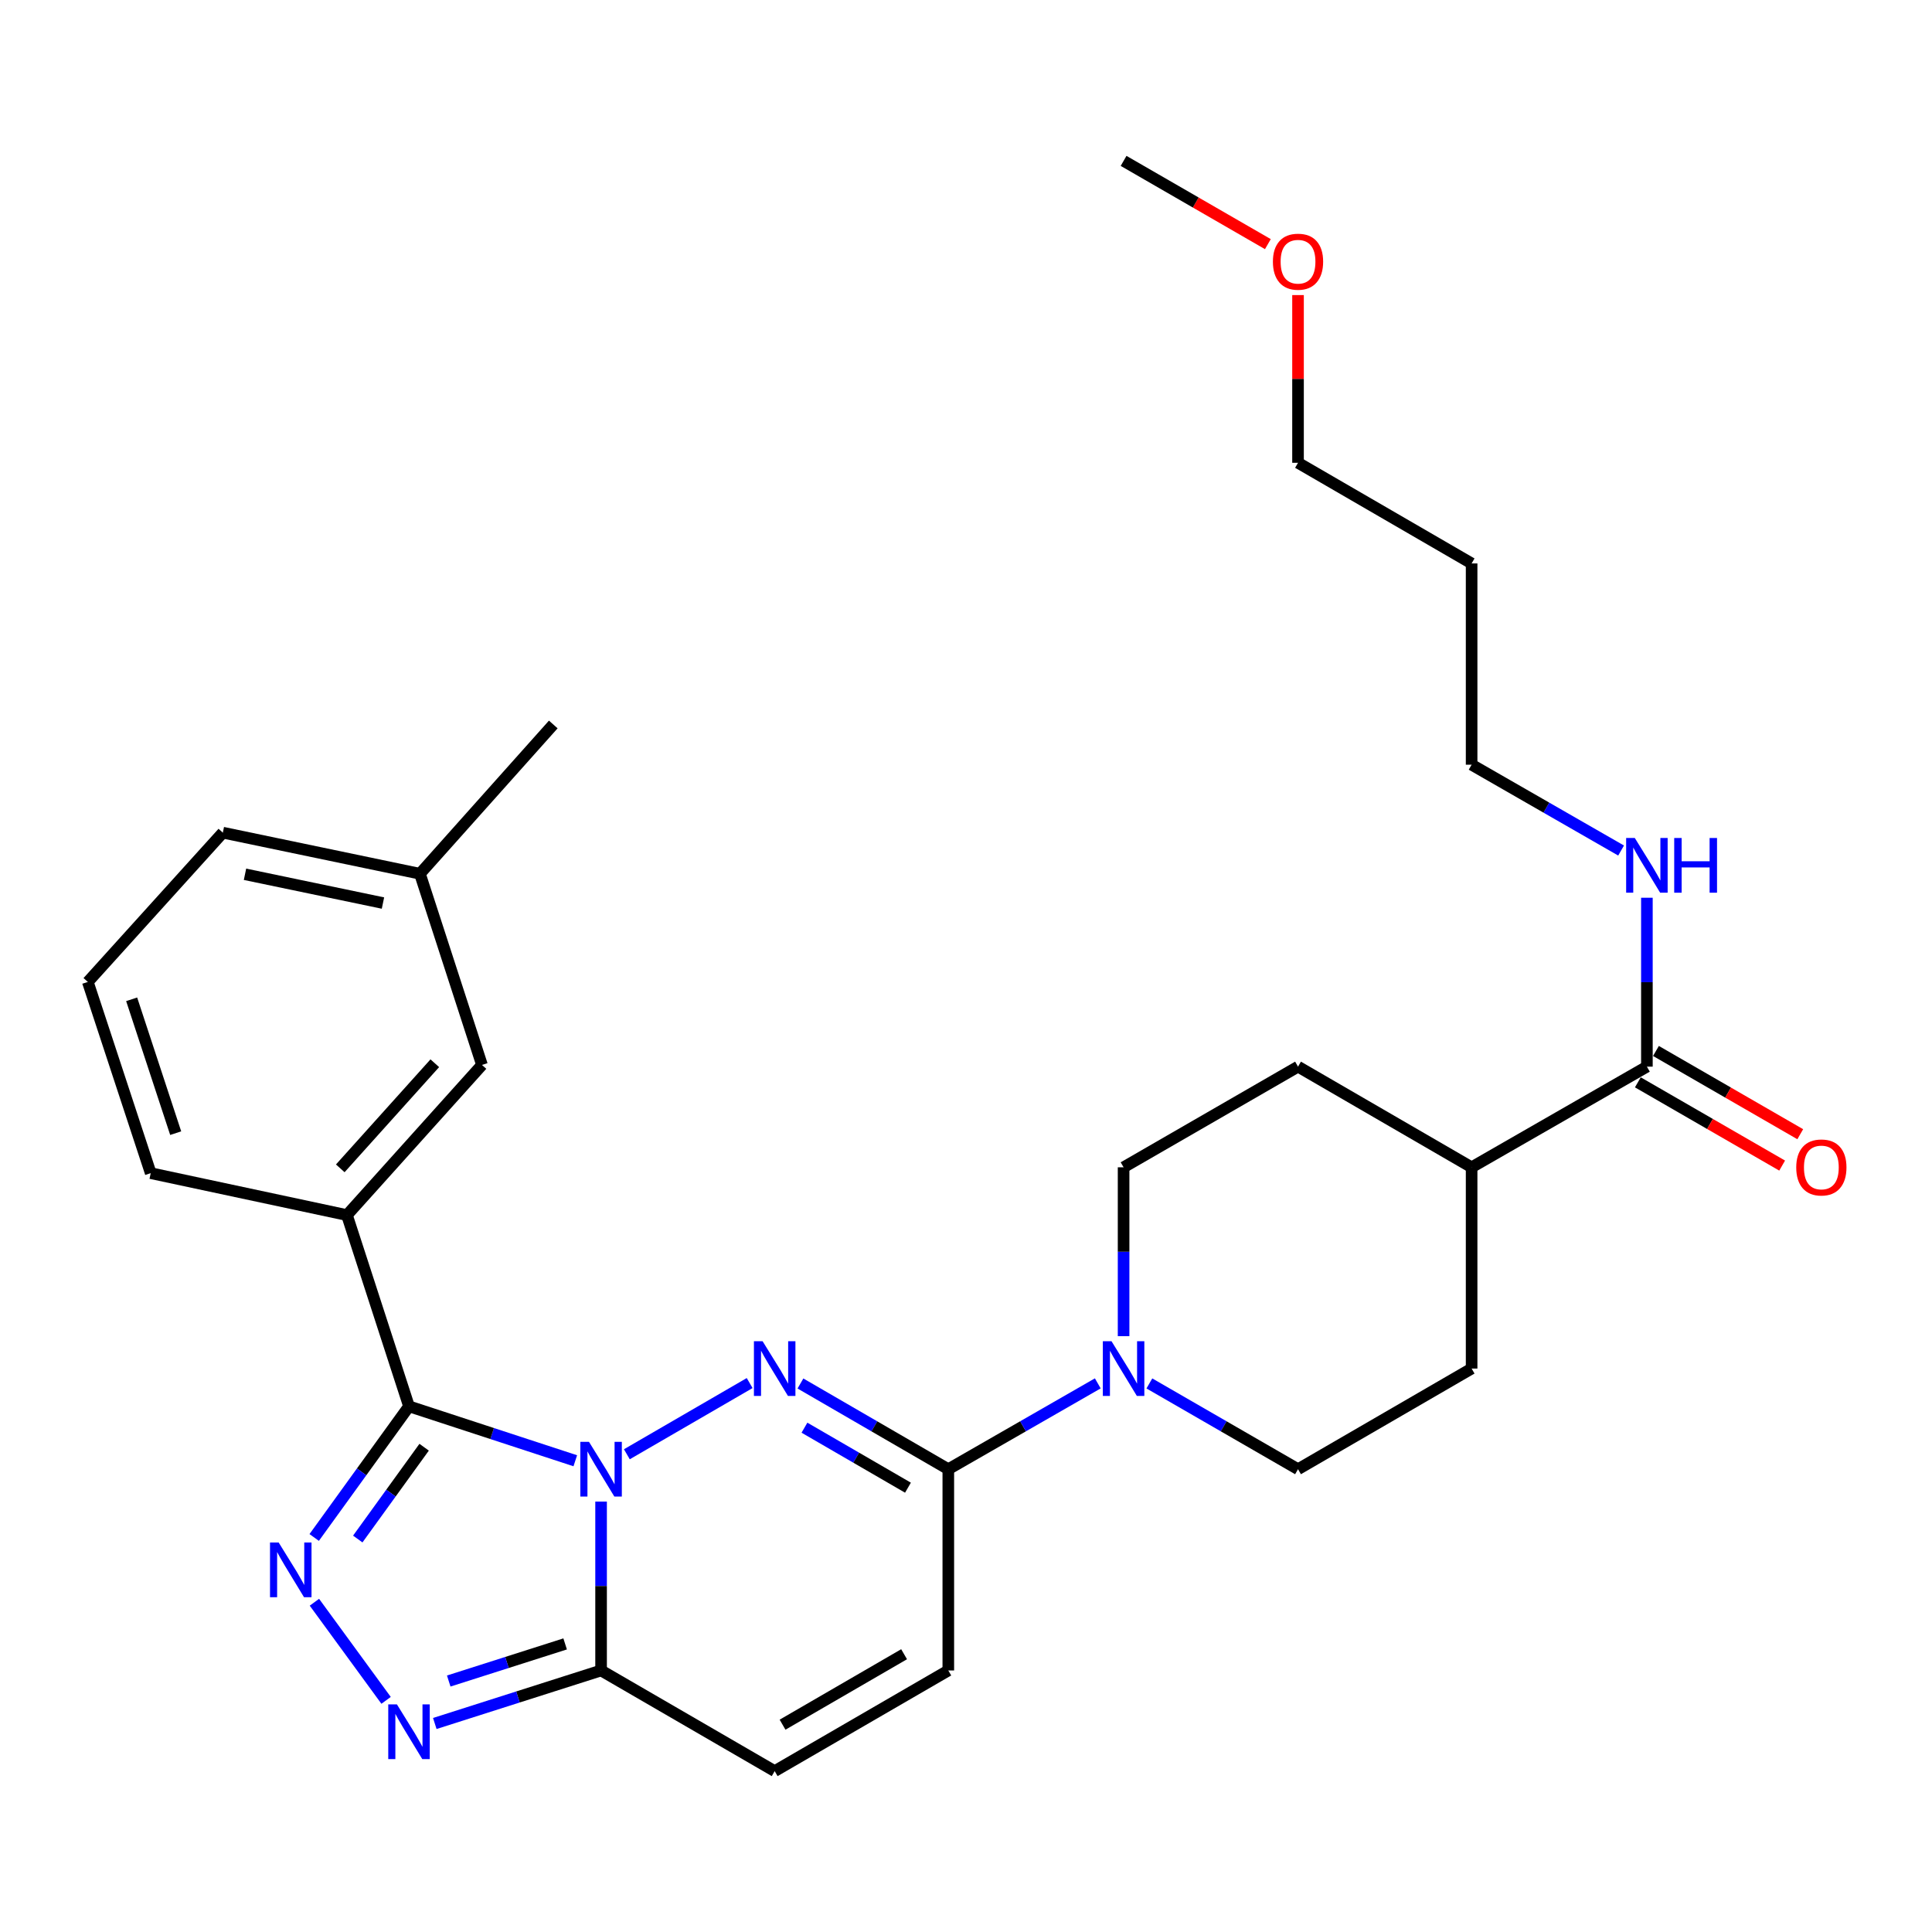 <?xml version='1.0' encoding='iso-8859-1'?>
<svg version='1.1' baseProfile='full'
              xmlns='http://www.w3.org/2000/svg'
                      xmlns:rdkit='http://www.rdkit.org/xml'
                      xmlns:xlink='http://www.w3.org/1999/xlink'
                  xml:space='preserve'
width='1000px' height='1000px' viewBox='0 0 1000 1000'>
<!-- END OF HEADER -->
<rect style='opacity:1.0;fill:#FFFFFF;stroke:none' width='1000' height='1000' x='0' y='0'> </rect>
<path class='bond-0' d='M 297.766,756.087 L 254.732,741.999' style='fill:none;fill-rule:evenodd;stroke:#0000FF;stroke-width:6px;stroke-linecap:butt;stroke-linejoin:miter;stroke-opacity:1' />
<path class='bond-0' d='M 254.732,741.999 L 211.699,727.912' style='fill:none;fill-rule:evenodd;stroke:#000000;stroke-width:6px;stroke-linecap:butt;stroke-linejoin:miter;stroke-opacity:1' />
<path class='bond-1' d='M 324.457,752.726 L 388.02,715.872' style='fill:none;fill-rule:evenodd;stroke:#0000FF;stroke-width:6px;stroke-linecap:butt;stroke-linejoin:miter;stroke-opacity:1' />
<path class='bond-3' d='M 311.121,777.223 L 311.121,820.926' style='fill:none;fill-rule:evenodd;stroke:#0000FF;stroke-width:6px;stroke-linecap:butt;stroke-linejoin:miter;stroke-opacity:1' />
<path class='bond-3' d='M 311.121,820.926 L 311.121,864.63' style='fill:none;fill-rule:evenodd;stroke:#000000;stroke-width:6px;stroke-linecap:butt;stroke-linejoin:miter;stroke-opacity:1' />
<path class='bond-2' d='M 211.699,727.912 L 187.162,761.853' style='fill:none;fill-rule:evenodd;stroke:#000000;stroke-width:6px;stroke-linecap:butt;stroke-linejoin:miter;stroke-opacity:1' />
<path class='bond-2' d='M 187.162,761.853 L 162.625,795.794' style='fill:none;fill-rule:evenodd;stroke:#0000FF;stroke-width:6px;stroke-linecap:butt;stroke-linejoin:miter;stroke-opacity:1' />
<path class='bond-2' d='M 219.531,749.077 L 202.355,772.836' style='fill:none;fill-rule:evenodd;stroke:#000000;stroke-width:6px;stroke-linecap:butt;stroke-linejoin:miter;stroke-opacity:1' />
<path class='bond-2' d='M 202.355,772.836 L 185.179,796.595' style='fill:none;fill-rule:evenodd;stroke:#0000FF;stroke-width:6px;stroke-linecap:butt;stroke-linejoin:miter;stroke-opacity:1' />
<path class='bond-7' d='M 211.699,727.912 L 179.579,628.928' style='fill:none;fill-rule:evenodd;stroke:#000000;stroke-width:6px;stroke-linecap:butt;stroke-linejoin:miter;stroke-opacity:1' />
<path class='bond-5' d='M 414.308,716.094 L 452.575,738.276' style='fill:none;fill-rule:evenodd;stroke:#0000FF;stroke-width:6px;stroke-linecap:butt;stroke-linejoin:miter;stroke-opacity:1' />
<path class='bond-5' d='M 452.575,738.276 L 490.842,760.459' style='fill:none;fill-rule:evenodd;stroke:#000000;stroke-width:6px;stroke-linecap:butt;stroke-linejoin:miter;stroke-opacity:1' />
<path class='bond-5' d='M 416.387,738.968 L 443.174,754.495' style='fill:none;fill-rule:evenodd;stroke:#0000FF;stroke-width:6px;stroke-linecap:butt;stroke-linejoin:miter;stroke-opacity:1' />
<path class='bond-5' d='M 443.174,754.495 L 469.961,770.023' style='fill:none;fill-rule:evenodd;stroke:#000000;stroke-width:6px;stroke-linecap:butt;stroke-linejoin:miter;stroke-opacity:1' />
<path class='bond-29' d='M 162.74,829.319 L 199.838,880.098' style='fill:none;fill-rule:evenodd;stroke:#0000FF;stroke-width:6px;stroke-linecap:butt;stroke-linejoin:miter;stroke-opacity:1' />
<path class='bond-4' d='M 311.121,864.63 L 268.084,878.353' style='fill:none;fill-rule:evenodd;stroke:#000000;stroke-width:6px;stroke-linecap:butt;stroke-linejoin:miter;stroke-opacity:1' />
<path class='bond-4' d='M 268.084,878.353 L 225.048,892.076' style='fill:none;fill-rule:evenodd;stroke:#0000FF;stroke-width:6px;stroke-linecap:butt;stroke-linejoin:miter;stroke-opacity:1' />
<path class='bond-4' d='M 292.514,850.886 L 262.389,860.492' style='fill:none;fill-rule:evenodd;stroke:#000000;stroke-width:6px;stroke-linecap:butt;stroke-linejoin:miter;stroke-opacity:1' />
<path class='bond-4' d='M 262.389,860.492 L 232.263,870.099' style='fill:none;fill-rule:evenodd;stroke:#0000FF;stroke-width:6px;stroke-linecap:butt;stroke-linejoin:miter;stroke-opacity:1' />
<path class='bond-8' d='M 311.121,864.63 L 400.971,916.726' style='fill:none;fill-rule:evenodd;stroke:#000000;stroke-width:6px;stroke-linecap:butt;stroke-linejoin:miter;stroke-opacity:1' />
<path class='bond-6' d='M 490.842,760.459 L 529.527,738.245' style='fill:none;fill-rule:evenodd;stroke:#000000;stroke-width:6px;stroke-linecap:butt;stroke-linejoin:miter;stroke-opacity:1' />
<path class='bond-6' d='M 529.527,738.245 L 568.212,716.032' style='fill:none;fill-rule:evenodd;stroke:#0000FF;stroke-width:6px;stroke-linecap:butt;stroke-linejoin:miter;stroke-opacity:1' />
<path class='bond-30' d='M 490.842,760.459 L 490.842,864.63' style='fill:none;fill-rule:evenodd;stroke:#000000;stroke-width:6px;stroke-linecap:butt;stroke-linejoin:miter;stroke-opacity:1' />
<path class='bond-12' d='M 581.568,691.599 L 581.568,647.895' style='fill:none;fill-rule:evenodd;stroke:#0000FF;stroke-width:6px;stroke-linecap:butt;stroke-linejoin:miter;stroke-opacity:1' />
<path class='bond-12' d='M 581.568,647.895 L 581.568,604.192' style='fill:none;fill-rule:evenodd;stroke:#000000;stroke-width:6px;stroke-linecap:butt;stroke-linejoin:miter;stroke-opacity:1' />
<path class='bond-13' d='M 594.914,716.063 L 633.385,738.261' style='fill:none;fill-rule:evenodd;stroke:#0000FF;stroke-width:6px;stroke-linecap:butt;stroke-linejoin:miter;stroke-opacity:1' />
<path class='bond-13' d='M 633.385,738.261 L 671.855,760.459' style='fill:none;fill-rule:evenodd;stroke:#000000;stroke-width:6px;stroke-linecap:butt;stroke-linejoin:miter;stroke-opacity:1' />
<path class='bond-14' d='M 179.579,628.928 L 249.474,551.211' style='fill:none;fill-rule:evenodd;stroke:#000000;stroke-width:6px;stroke-linecap:butt;stroke-linejoin:miter;stroke-opacity:1' />
<path class='bond-14' d='M 176.124,604.734 L 225.051,550.332' style='fill:none;fill-rule:evenodd;stroke:#000000;stroke-width:6px;stroke-linecap:butt;stroke-linejoin:miter;stroke-opacity:1' />
<path class='bond-20' d='M 179.579,628.928 L 78.012,607.223' style='fill:none;fill-rule:evenodd;stroke:#000000;stroke-width:6px;stroke-linecap:butt;stroke-linejoin:miter;stroke-opacity:1' />
<path class='bond-9' d='M 400.971,916.726 L 490.842,864.63' style='fill:none;fill-rule:evenodd;stroke:#000000;stroke-width:6px;stroke-linecap:butt;stroke-linejoin:miter;stroke-opacity:1' />
<path class='bond-9' d='M 405.05,892.692 L 467.96,856.225' style='fill:none;fill-rule:evenodd;stroke:#000000;stroke-width:6px;stroke-linecap:butt;stroke-linejoin:miter;stroke-opacity:1' />
<path class='bond-10' d='M 852.431,552.096 L 761.706,604.192' style='fill:none;fill-rule:evenodd;stroke:#000000;stroke-width:6px;stroke-linecap:butt;stroke-linejoin:miter;stroke-opacity:1' />
<path class='bond-15' d='M 847.747,560.215 L 885.093,581.761' style='fill:none;fill-rule:evenodd;stroke:#000000;stroke-width:6px;stroke-linecap:butt;stroke-linejoin:miter;stroke-opacity:1' />
<path class='bond-15' d='M 885.093,581.761 L 922.439,603.307' style='fill:none;fill-rule:evenodd;stroke:#FF0000;stroke-width:6px;stroke-linecap:butt;stroke-linejoin:miter;stroke-opacity:1' />
<path class='bond-15' d='M 857.115,543.977 L 894.461,565.523' style='fill:none;fill-rule:evenodd;stroke:#000000;stroke-width:6px;stroke-linecap:butt;stroke-linejoin:miter;stroke-opacity:1' />
<path class='bond-15' d='M 894.461,565.523 L 931.807,587.069' style='fill:none;fill-rule:evenodd;stroke:#FF0000;stroke-width:6px;stroke-linecap:butt;stroke-linejoin:miter;stroke-opacity:1' />
<path class='bond-18' d='M 852.431,552.096 L 852.431,508.382' style='fill:none;fill-rule:evenodd;stroke:#000000;stroke-width:6px;stroke-linecap:butt;stroke-linejoin:miter;stroke-opacity:1' />
<path class='bond-18' d='M 852.431,508.382 L 852.431,464.669' style='fill:none;fill-rule:evenodd;stroke:#0000FF;stroke-width:6px;stroke-linecap:butt;stroke-linejoin:miter;stroke-opacity:1' />
<path class='bond-11' d='M 761.706,604.192 L 761.706,708.363' style='fill:none;fill-rule:evenodd;stroke:#000000;stroke-width:6px;stroke-linecap:butt;stroke-linejoin:miter;stroke-opacity:1' />
<path class='bond-31' d='M 761.706,604.192 L 671.855,552.096' style='fill:none;fill-rule:evenodd;stroke:#000000;stroke-width:6px;stroke-linecap:butt;stroke-linejoin:miter;stroke-opacity:1' />
<path class='bond-16' d='M 581.568,604.192 L 671.855,552.096' style='fill:none;fill-rule:evenodd;stroke:#000000;stroke-width:6px;stroke-linecap:butt;stroke-linejoin:miter;stroke-opacity:1' />
<path class='bond-17' d='M 671.855,760.459 L 761.706,708.363' style='fill:none;fill-rule:evenodd;stroke:#000000;stroke-width:6px;stroke-linecap:butt;stroke-linejoin:miter;stroke-opacity:1' />
<path class='bond-19' d='M 249.474,551.211 L 217.354,452.258' style='fill:none;fill-rule:evenodd;stroke:#000000;stroke-width:6px;stroke-linecap:butt;stroke-linejoin:miter;stroke-opacity:1' />
<path class='bond-24' d='M 839.076,440.235 L 800.391,418.022' style='fill:none;fill-rule:evenodd;stroke:#0000FF;stroke-width:6px;stroke-linecap:butt;stroke-linejoin:miter;stroke-opacity:1' />
<path class='bond-24' d='M 800.391,418.022 L 761.706,395.808' style='fill:none;fill-rule:evenodd;stroke:#000000;stroke-width:6px;stroke-linecap:butt;stroke-linejoin:miter;stroke-opacity:1' />
<path class='bond-27' d='M 217.354,452.258 L 286.375,374.989' style='fill:none;fill-rule:evenodd;stroke:#000000;stroke-width:6px;stroke-linecap:butt;stroke-linejoin:miter;stroke-opacity:1' />
<path class='bond-32' d='M 217.354,452.258 L 115.339,430.98' style='fill:none;fill-rule:evenodd;stroke:#000000;stroke-width:6px;stroke-linecap:butt;stroke-linejoin:miter;stroke-opacity:1' />
<path class='bond-32' d='M 198.224,467.418 L 126.814,452.523' style='fill:none;fill-rule:evenodd;stroke:#000000;stroke-width:6px;stroke-linecap:butt;stroke-linejoin:miter;stroke-opacity:1' />
<path class='bond-22' d='M 78.012,607.223 L 45.455,508.249' style='fill:none;fill-rule:evenodd;stroke:#000000;stroke-width:6px;stroke-linecap:butt;stroke-linejoin:miter;stroke-opacity:1' />
<path class='bond-22' d='M 90.937,586.519 L 68.146,517.237' style='fill:none;fill-rule:evenodd;stroke:#000000;stroke-width:6px;stroke-linecap:butt;stroke-linejoin:miter;stroke-opacity:1' />
<path class='bond-21' d='M 761.706,291.637 L 761.706,395.808' style='fill:none;fill-rule:evenodd;stroke:#000000;stroke-width:6px;stroke-linecap:butt;stroke-linejoin:miter;stroke-opacity:1' />
<path class='bond-25' d='M 761.706,291.637 L 671.855,239.541' style='fill:none;fill-rule:evenodd;stroke:#000000;stroke-width:6px;stroke-linecap:butt;stroke-linejoin:miter;stroke-opacity:1' />
<path class='bond-26' d='M 45.455,508.249 L 115.339,430.98' style='fill:none;fill-rule:evenodd;stroke:#000000;stroke-width:6px;stroke-linecap:butt;stroke-linejoin:miter;stroke-opacity:1' />
<path class='bond-23' d='M 671.855,152.734 L 671.855,196.138' style='fill:none;fill-rule:evenodd;stroke:#FF0000;stroke-width:6px;stroke-linecap:butt;stroke-linejoin:miter;stroke-opacity:1' />
<path class='bond-23' d='M 671.855,196.138 L 671.855,239.541' style='fill:none;fill-rule:evenodd;stroke:#000000;stroke-width:6px;stroke-linecap:butt;stroke-linejoin:miter;stroke-opacity:1' />
<path class='bond-28' d='M 656.249,126.366 L 618.909,104.82' style='fill:none;fill-rule:evenodd;stroke:#FF0000;stroke-width:6px;stroke-linecap:butt;stroke-linejoin:miter;stroke-opacity:1' />
<path class='bond-28' d='M 618.909,104.82 L 581.568,83.274' style='fill:none;fill-rule:evenodd;stroke:#000000;stroke-width:6px;stroke-linecap:butt;stroke-linejoin:miter;stroke-opacity:1' />
<path  class='atom-0' d='M 304.861 746.299
L 314.141 761.299
Q 315.061 762.779, 316.541 765.459
Q 318.021 768.139, 318.101 768.299
L 318.101 746.299
L 321.861 746.299
L 321.861 774.619
L 317.981 774.619
L 308.021 758.219
Q 306.861 756.299, 305.621 754.099
Q 304.421 751.899, 304.061 751.219
L 304.061 774.619
L 300.381 774.619
L 300.381 746.299
L 304.861 746.299
' fill='#0000FF'/>
<path  class='atom-2' d='M 394.711 694.203
L 403.991 709.203
Q 404.911 710.683, 406.391 713.363
Q 407.871 716.043, 407.951 716.203
L 407.951 694.203
L 411.711 694.203
L 411.711 722.523
L 407.831 722.523
L 397.871 706.123
Q 396.711 704.203, 395.471 702.003
Q 394.271 699.803, 393.911 699.123
L 393.911 722.523
L 390.231 722.523
L 390.231 694.203
L 394.711 694.203
' fill='#0000FF'/>
<path  class='atom-3' d='M 144.24 798.405
L 153.52 813.405
Q 154.44 814.885, 155.92 817.565
Q 157.4 820.245, 157.48 820.405
L 157.48 798.405
L 161.24 798.405
L 161.24 826.725
L 157.36 826.725
L 147.4 810.325
Q 146.24 808.405, 145 806.205
Q 143.8 804.005, 143.44 803.325
L 143.44 826.725
L 139.76 826.725
L 139.76 798.405
L 144.24 798.405
' fill='#0000FF'/>
<path  class='atom-5' d='M 205.439 882.173
L 214.719 897.173
Q 215.639 898.653, 217.119 901.333
Q 218.599 904.013, 218.679 904.173
L 218.679 882.173
L 222.439 882.173
L 222.439 910.493
L 218.559 910.493
L 208.599 894.093
Q 207.439 892.173, 206.199 889.973
Q 204.999 887.773, 204.639 887.093
L 204.639 910.493
L 200.959 910.493
L 200.959 882.173
L 205.439 882.173
' fill='#0000FF'/>
<path  class='atom-7' d='M 575.308 694.203
L 584.588 709.203
Q 585.508 710.683, 586.988 713.363
Q 588.468 716.043, 588.548 716.203
L 588.548 694.203
L 592.308 694.203
L 592.308 722.523
L 588.428 722.523
L 578.468 706.123
Q 577.308 704.203, 576.068 702.003
Q 574.868 699.803, 574.508 699.123
L 574.508 722.523
L 570.828 722.523
L 570.828 694.203
L 575.308 694.203
' fill='#0000FF'/>
<path  class='atom-16' d='M 929.729 604.272
Q 929.729 597.472, 933.089 593.672
Q 936.449 589.872, 942.729 589.872
Q 949.009 589.872, 952.369 593.672
Q 955.729 597.472, 955.729 604.272
Q 955.729 611.152, 952.329 615.072
Q 948.929 618.952, 942.729 618.952
Q 936.489 618.952, 933.089 615.072
Q 929.729 611.192, 929.729 604.272
M 942.729 615.752
Q 947.049 615.752, 949.369 612.872
Q 951.729 609.952, 951.729 604.272
Q 951.729 598.712, 949.369 595.912
Q 947.049 593.072, 942.729 593.072
Q 938.409 593.072, 936.049 595.872
Q 933.729 598.672, 933.729 604.272
Q 933.729 609.992, 936.049 612.872
Q 938.409 615.752, 942.729 615.752
' fill='#FF0000'/>
<path  class='atom-19' d='M 846.171 433.744
L 855.451 448.744
Q 856.371 450.224, 857.851 452.904
Q 859.331 455.584, 859.411 455.744
L 859.411 433.744
L 863.171 433.744
L 863.171 462.064
L 859.291 462.064
L 849.331 445.664
Q 848.171 443.744, 846.931 441.544
Q 845.731 439.344, 845.371 438.664
L 845.371 462.064
L 841.691 462.064
L 841.691 433.744
L 846.171 433.744
' fill='#0000FF'/>
<path  class='atom-19' d='M 866.571 433.744
L 870.411 433.744
L 870.411 445.784
L 884.891 445.784
L 884.891 433.744
L 888.731 433.744
L 888.731 462.064
L 884.891 462.064
L 884.891 448.984
L 870.411 448.984
L 870.411 462.064
L 866.571 462.064
L 866.571 433.744
' fill='#0000FF'/>
<path  class='atom-24' d='M 658.855 135.45
Q 658.855 128.65, 662.215 124.85
Q 665.575 121.05, 671.855 121.05
Q 678.135 121.05, 681.495 124.85
Q 684.855 128.65, 684.855 135.45
Q 684.855 142.33, 681.455 146.25
Q 678.055 150.13, 671.855 150.13
Q 665.615 150.13, 662.215 146.25
Q 658.855 142.37, 658.855 135.45
M 671.855 146.93
Q 676.175 146.93, 678.495 144.05
Q 680.855 141.13, 680.855 135.45
Q 680.855 129.89, 678.495 127.09
Q 676.175 124.25, 671.855 124.25
Q 667.535 124.25, 665.175 127.05
Q 662.855 129.85, 662.855 135.45
Q 662.855 141.17, 665.175 144.05
Q 667.535 146.93, 671.855 146.93
' fill='#FF0000'/>
</svg>
